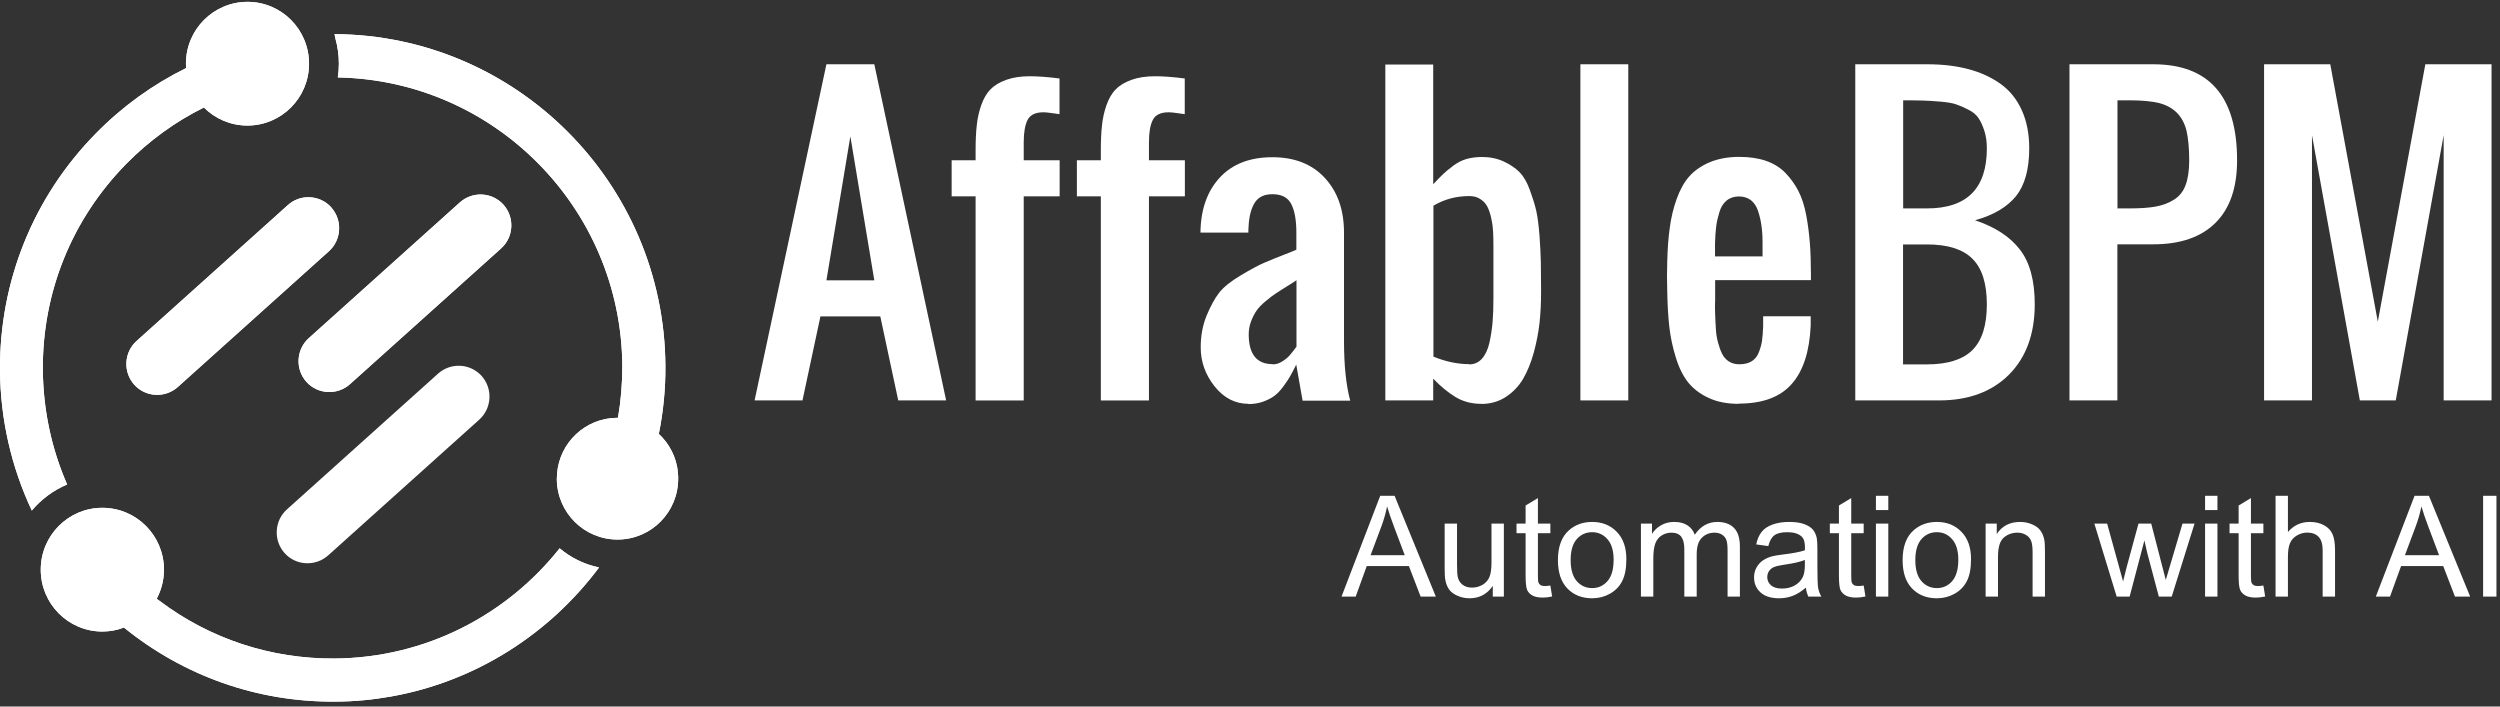 <svg xmlns="http://www.w3.org/2000/svg" width="138" height="39" viewBox="0 0 138 39" fill="none"><rect x="0" y="0" width="138" height="39" fill="#333333" stroke="none"/><path d="M16.91 21.073C17.532 21.773 18.614 21.831 19.314 21.209L27.659 13.713C27.996 13.408 28.197 12.994 28.223 12.534C28.248 12.08 28.093 11.64 27.795 11.303C27.491 10.966 27.076 10.765 26.622 10.739C26.169 10.713 25.728 10.869 25.391 11.167L17.047 18.663C16.347 19.291 16.288 20.373 16.91 21.073Z" fill="white"></path><path d="M26.453 23.166C26.79 22.861 26.991 22.447 27.017 21.987C27.043 21.533 26.888 21.093 26.59 20.756C26.285 20.419 25.87 20.218 25.417 20.192C24.963 20.166 24.523 20.322 24.186 20.62L15.841 28.116C15.504 28.42 15.303 28.835 15.277 29.295C15.252 29.749 15.407 30.189 15.705 30.526C16.327 31.226 17.409 31.284 18.109 30.662L26.453 23.166Z" fill="white"></path><path d="M18.291 11.452C17.98 11.102 17.552 10.915 17.118 10.889C16.684 10.863 16.237 11.005 15.887 11.323L7.542 18.819C7.205 19.123 7.004 19.538 6.978 19.998C6.952 20.451 7.108 20.892 7.406 21.229C8.028 21.929 9.11 21.987 9.81 21.365L18.154 13.869C18.854 13.241 18.912 12.159 18.291 11.459V11.452Z" fill="white"></path><path d="M45.618 15.475H48.262L46.94 7.526L45.618 15.475ZM41.653 22.103L45.618 3.548H48.262L52.227 22.103H49.583L48.592 17.464H45.288L44.297 22.103H41.653Z" fill="white"></path><path d="M53.853 22.104V10.837H52.531V8.848H53.853V8.342C53.853 7.785 53.872 7.306 53.918 6.917C53.957 6.528 54.041 6.153 54.17 5.79C54.3 5.427 54.468 5.135 54.689 4.922C54.903 4.701 55.194 4.533 55.557 4.403C55.92 4.274 56.347 4.209 56.853 4.209C57.28 4.209 57.825 4.248 58.485 4.332V6.302C58.414 6.295 58.278 6.276 58.064 6.243C57.85 6.211 57.695 6.198 57.598 6.198C57.157 6.198 56.866 6.341 56.723 6.619C56.581 6.898 56.509 7.312 56.509 7.857V8.848H58.492V10.837H56.509V22.104H53.853Z" fill="white"></path><path d="M60.766 22.104V10.837H59.444V8.848H60.766V8.342C60.766 7.785 60.785 7.306 60.831 6.917C60.869 6.528 60.954 6.153 61.083 5.79C61.213 5.427 61.381 5.135 61.602 4.922C61.815 4.701 62.107 4.533 62.47 4.403C62.833 4.274 63.26 4.209 63.766 4.209C64.193 4.209 64.737 4.248 65.398 4.332V6.302C65.327 6.295 65.191 6.276 64.977 6.243C64.763 6.211 64.608 6.198 64.511 6.198C64.07 6.198 63.778 6.341 63.636 6.619C63.493 6.898 63.422 7.312 63.422 7.857V8.848H65.405V10.837H63.422V22.104H60.766Z" fill="white"></path><path d="M70.244 20.114C70.432 20.114 70.613 20.062 70.788 19.945C70.963 19.835 71.093 19.725 71.183 19.622C71.274 19.518 71.384 19.382 71.514 19.207C71.533 19.174 71.553 19.148 71.566 19.136V15.469C71.455 15.546 71.274 15.663 71.021 15.818C70.769 15.98 70.561 16.104 70.412 16.207C70.263 16.304 70.075 16.447 69.868 16.622C69.654 16.797 69.492 16.965 69.376 17.127C69.259 17.289 69.155 17.49 69.065 17.723C68.974 17.956 68.929 18.203 68.929 18.455C68.929 19.55 69.369 20.101 70.25 20.101V20.114H70.244ZM68.922 22.291C68.184 22.291 67.562 21.973 67.05 21.332C66.538 20.691 66.279 19.971 66.279 19.174C66.279 18.533 66.389 17.95 66.603 17.425C66.823 16.9 67.05 16.479 67.29 16.168C67.529 15.857 67.931 15.533 68.495 15.196C69.058 14.86 69.486 14.633 69.771 14.51C70.062 14.387 70.561 14.179 71.281 13.901C71.404 13.855 71.494 13.816 71.559 13.784V12.832C71.559 12.164 71.468 11.639 71.281 11.27C71.093 10.901 70.749 10.72 70.237 10.72C69.784 10.72 69.46 10.875 69.259 11.193C69.065 11.51 68.948 11.938 68.922 12.495C68.916 12.572 68.909 12.683 68.909 12.838H66.266C66.279 11.568 66.635 10.558 67.328 9.806C68.022 9.054 68.993 8.679 70.231 8.679C71.468 8.679 72.427 9.061 73.133 9.825C73.84 10.59 74.189 11.594 74.189 12.845V18.805C74.189 20.185 74.306 21.293 74.533 22.116H71.903L71.553 20.127C71.417 20.405 71.3 20.619 71.216 20.768C71.132 20.917 71.002 21.112 70.84 21.332C70.678 21.559 70.51 21.727 70.347 21.85C70.186 21.973 69.978 22.077 69.732 22.168C69.486 22.258 69.214 22.304 68.916 22.304V22.291H68.922Z" fill="white"></path><path d="M81.096 20.114C81.381 20.114 81.614 20.01 81.802 19.803C81.99 19.596 82.126 19.304 82.217 18.915C82.301 18.533 82.359 18.151 82.392 17.769C82.424 17.386 82.437 16.946 82.437 16.441V13.57C82.437 13.259 82.43 12.987 82.418 12.761C82.405 12.527 82.372 12.288 82.314 12.028C82.256 11.776 82.184 11.562 82.094 11.393C82.003 11.225 81.873 11.089 81.705 10.985C81.543 10.875 81.342 10.823 81.109 10.823C80.383 10.823 79.722 10.998 79.126 11.355V19.686C79.807 19.965 80.467 20.101 81.109 20.101L81.096 20.114ZM81.757 22.291C81.219 22.291 80.746 22.161 80.331 21.909C79.917 21.656 79.515 21.319 79.113 20.904V22.103H76.47V3.561H79.113V10.169C79.359 9.91 79.547 9.715 79.671 9.599C79.794 9.482 79.975 9.333 80.215 9.152C80.454 8.97 80.701 8.847 80.953 8.776C81.206 8.705 81.491 8.666 81.802 8.666C82.249 8.666 82.651 8.75 83.001 8.912C83.35 9.074 83.642 9.268 83.869 9.495C84.096 9.722 84.29 10.052 84.445 10.48C84.601 10.908 84.724 11.296 84.802 11.64C84.879 11.983 84.938 12.45 84.983 13.039C85.022 13.629 85.048 14.102 85.054 14.464C85.054 14.827 85.067 15.326 85.067 15.961V16.136C85.067 16.713 85.041 17.276 84.983 17.814C84.925 18.352 84.815 18.902 84.666 19.46C84.51 20.017 84.316 20.503 84.076 20.911C83.836 21.319 83.519 21.649 83.124 21.909C82.728 22.168 82.275 22.297 81.77 22.297H81.757V22.291Z" fill="white"></path><path d="M87.238 3.548H89.881V22.103H87.238V3.548Z" fill="white"></path><path d="M94.669 14.154H97.293V13.357C97.293 13.008 97.268 12.697 97.229 12.437C97.196 12.178 97.132 11.912 97.047 11.653C96.963 11.394 96.827 11.193 96.652 11.051C96.471 10.915 96.25 10.844 95.991 10.844C95.732 10.844 95.499 10.915 95.317 11.064C95.136 11.206 95 11.42 94.916 11.692C94.832 11.964 94.767 12.23 94.734 12.496C94.702 12.761 94.676 13.072 94.669 13.435V14.161V14.154ZM95.972 22.292C95.33 22.292 94.773 22.181 94.307 21.961C93.834 21.741 93.458 21.449 93.179 21.1C92.901 20.743 92.674 20.29 92.506 19.733C92.331 19.175 92.214 18.618 92.149 18.067C92.085 17.51 92.046 16.862 92.033 16.124C92.013 15.541 92.013 14.964 92.033 14.387C92.052 13.694 92.097 13.085 92.175 12.547C92.246 12.01 92.37 11.491 92.551 10.986C92.732 10.481 92.959 10.066 93.244 9.742C93.529 9.418 93.905 9.159 94.371 8.958C94.838 8.764 95.376 8.66 95.998 8.66C96.561 8.66 97.06 8.731 97.488 8.88C97.915 9.029 98.278 9.256 98.563 9.554C98.848 9.852 99.088 10.189 99.276 10.552C99.464 10.921 99.606 11.362 99.704 11.88C99.801 12.399 99.866 12.917 99.904 13.416C99.943 13.921 99.963 14.498 99.963 15.152V15.463H94.676V16.551C94.663 16.811 94.663 17.07 94.676 17.342C94.689 17.614 94.695 17.88 94.715 18.145C94.728 18.411 94.767 18.657 94.832 18.897C94.896 19.137 94.968 19.344 95.058 19.525C95.149 19.707 95.272 19.849 95.434 19.953C95.596 20.056 95.784 20.108 96.004 20.108C96.283 20.108 96.51 20.056 96.684 19.946C96.859 19.843 96.995 19.681 97.08 19.467C97.164 19.253 97.229 19.039 97.261 18.826C97.293 18.612 97.313 18.34 97.326 18.016V17.458H99.95V17.983C99.885 19.396 99.542 20.471 98.907 21.19C98.272 21.916 97.3 22.279 95.985 22.279L95.972 22.292Z" fill="white"></path><path d="M105.048 20.114H106.37C107.51 20.114 108.346 19.849 108.877 19.324C109.409 18.793 109.674 17.957 109.674 16.804C109.674 15.65 109.409 14.808 108.877 14.283C108.346 13.752 107.51 13.493 106.37 13.493H105.048V20.121V20.114ZM105.048 11.504H106.37C108.573 11.504 109.674 10.402 109.674 8.193C109.674 7.824 109.629 7.506 109.538 7.228C109.448 6.949 109.344 6.716 109.221 6.528C109.098 6.34 108.91 6.185 108.657 6.055C108.404 5.926 108.178 5.828 107.97 5.757C107.763 5.686 107.471 5.641 107.089 5.608C106.707 5.576 106.39 5.556 106.137 5.55C105.884 5.543 105.521 5.537 105.055 5.537V11.497L105.048 11.504ZM102.411 22.103V3.548H106.377C107.232 3.548 107.996 3.639 108.67 3.82C109.344 4.001 109.933 4.273 110.439 4.636C110.944 4.999 111.333 5.485 111.605 6.088C111.877 6.69 112.013 7.39 112.013 8.187C112.013 9.346 111.767 10.227 111.281 10.83C110.789 11.433 110.037 11.88 109.02 12.158C110.121 12.527 110.944 13.059 111.495 13.771C112.046 14.478 112.318 15.488 112.318 16.797C112.318 18.43 111.845 19.726 110.899 20.678C109.953 21.624 108.664 22.103 107.037 22.103H102.411Z" fill="white"></path><path d="M116.879 11.504H117.54C118.136 11.504 118.628 11.472 119.01 11.4C119.393 11.329 119.73 11.199 120.021 11.011C120.313 10.824 120.526 10.552 120.65 10.202C120.779 9.852 120.844 9.398 120.844 8.854C120.844 8.193 120.792 7.655 120.701 7.241C120.604 6.833 120.429 6.496 120.17 6.23C119.911 5.971 119.581 5.79 119.172 5.686C118.764 5.589 118.22 5.537 117.546 5.537H116.885V11.497H116.879V11.504ZM114.235 22.103V3.548H118.861C121.945 3.548 123.487 5.317 123.487 8.848C123.487 10.357 123.092 11.51 122.295 12.301C121.498 13.091 120.358 13.486 118.861 13.486H116.879V22.103H114.235Z" fill="white"></path><path d="M124.977 22.103V3.548H128.631L131.255 17.756L133.879 3.548H137.533V22.103H134.89V7.461L132.246 22.103H130.264L127.621 7.461V22.103H124.977Z" fill="white"></path><path d="M30.898 30.26C27.989 33.934 23.512 36.311 18.478 36.35C14.954 36.376 11.591 35.262 8.818 33.175C8.799 33.163 8.734 33.111 8.65 33.052C8.902 32.573 9.051 32.029 9.051 31.446C9.051 29.56 7.529 28.031 5.65 28.031C3.771 28.031 2.249 29.56 2.249 31.446C2.249 33.331 3.771 34.86 5.65 34.86C6.071 34.86 6.473 34.782 6.842 34.64C10.133 37.309 14.202 38.76 18.491 38.728C19.554 38.728 20.597 38.624 21.607 38.443C26.279 37.607 30.334 34.983 33.068 31.323C32.252 31.154 31.507 30.785 30.892 30.267L30.898 30.26Z" fill="white"></path><path d="M13.664 0.102C11.785 0.102 10.263 1.631 10.263 3.516C10.263 3.6 10.269 3.678 10.276 3.756C8.449 4.656 6.758 5.868 5.287 7.371C1.847 10.869 -0.032 15.515 0 20.432C0.02 23.16 0.629 25.784 1.756 28.181C2.281 27.559 2.948 27.06 3.706 26.743C2.845 24.773 2.385 22.628 2.365 20.419C2.333 16.13 3.972 12.094 6.972 9.042C8.242 7.753 9.686 6.71 11.254 5.933C11.87 6.548 12.718 6.93 13.658 6.93C15.537 6.93 17.059 5.401 17.059 3.516C17.059 1.631 15.543 0.102 13.664 0.102Z" fill="white"></path><path d="M37.423 26.089C37.345 25.247 36.95 24.495 36.367 23.951C36.613 22.733 36.742 21.469 36.73 20.174C36.658 10.092 28.488 1.936 18.466 1.884C18.485 1.968 18.504 2.052 18.517 2.136C18.64 2.577 18.705 3.037 18.705 3.516C18.705 3.776 18.686 4.028 18.647 4.274C27.283 4.43 34.293 11.485 34.352 20.2C34.352 21.178 34.274 22.13 34.112 23.063H34.06C32.311 23.076 30.886 24.43 30.75 26.147C30.75 26.244 30.736 26.341 30.736 26.445C30.75 28.305 32.259 29.795 34.112 29.782C35.965 29.769 37.449 28.253 37.436 26.4C37.436 26.303 37.436 26.199 37.416 26.102V26.089H37.423Z" fill="white"></path><path d="M16.91 21.074C17.532 21.774 18.614 21.832 19.314 21.21L27.659 13.714C27.996 13.409 28.197 12.995 28.223 12.535C28.248 12.081 28.093 11.641 27.795 11.304C27.491 10.967 27.076 10.766 26.622 10.74C26.169 10.714 25.728 10.87 25.391 11.168L17.047 18.664C16.347 19.292 16.288 20.374 16.91 21.074Z" fill="white"></path><path d="M18.291 11.453C17.98 11.104 17.552 10.916 17.118 10.89C16.684 10.864 16.237 11.006 15.887 11.324L7.542 18.82C7.205 19.124 7.004 19.539 6.978 19.999C6.952 20.453 7.108 20.893 7.406 21.23C8.028 21.93 9.11 21.988 9.81 21.366L18.154 13.87C18.854 13.242 18.912 12.16 18.291 11.46V11.453Z" fill="white"></path><path d="M30.898 30.261C27.989 33.934 23.512 36.312 18.478 36.351C14.954 36.377 11.591 35.263 8.818 33.176C8.799 33.163 8.734 33.112 8.65 33.053C8.902 32.574 9.051 32.03 9.051 31.447C9.051 29.561 7.529 28.032 5.65 28.032C3.771 28.032 2.249 29.561 2.249 31.447C2.249 33.332 3.771 34.861 5.65 34.861C6.071 34.861 6.473 34.783 6.842 34.641C10.133 37.31 14.202 38.761 18.491 38.729C19.554 38.729 20.597 38.625 21.607 38.444C26.279 37.608 30.334 34.984 33.068 31.323C32.252 31.155 31.507 30.786 30.892 30.267L30.898 30.261Z" fill="white"></path><path d="M13.664 0.103C11.785 0.103 10.263 1.632 10.263 3.517C10.263 3.601 10.269 3.679 10.276 3.757C8.449 4.657 6.758 5.869 5.287 7.372C1.847 10.87 -0.032 15.516 0 20.433C0.02 23.161 0.629 25.785 1.756 28.182C2.281 27.56 2.948 27.061 3.706 26.744C2.845 24.774 2.385 22.63 2.365 20.42C2.333 16.131 3.972 12.095 6.972 9.043C8.242 7.754 9.686 6.711 11.254 5.934C11.87 6.549 12.718 6.931 13.658 6.931C15.537 6.931 17.059 5.402 17.059 3.517C17.059 1.632 15.543 0.103 13.664 0.103Z" fill="white"></path><path d="M37.423 26.09C37.345 25.247 36.95 24.496 36.367 23.952C36.613 22.734 36.742 21.47 36.73 20.175C36.658 10.094 28.488 1.937 18.466 1.885C18.485 1.969 18.504 2.053 18.517 2.137C18.64 2.578 18.705 3.038 18.705 3.517C18.705 3.777 18.686 4.029 18.647 4.275C27.283 4.431 34.293 11.486 34.352 20.201C34.352 21.179 34.274 22.131 34.112 23.064H34.06C32.311 23.077 30.886 24.431 30.75 26.148C30.75 26.245 30.736 26.342 30.736 26.446C30.75 28.305 32.259 29.796 34.112 29.783C35.965 29.77 37.449 28.254 37.436 26.401C37.436 26.304 37.436 26.2 37.416 26.103V26.09H37.423Z" fill="white"></path><path d="M74.051 32.934L76.188 27.368H76.981L79.259 32.934H78.42L77.771 31.248H75.444L74.833 32.934H74.051ZM75.656 30.648H77.543L76.962 29.107C76.785 28.639 76.654 28.254 76.567 27.953C76.497 28.31 76.397 28.664 76.268 29.016L75.656 30.648ZM82.402 32.934V32.341C82.088 32.797 81.662 33.025 81.123 33.025C80.885 33.025 80.662 32.979 80.455 32.888C80.25 32.797 80.097 32.683 79.996 32.546C79.897 32.407 79.827 32.238 79.787 32.038C79.759 31.904 79.745 31.691 79.745 31.4V28.902H80.428V31.138C80.428 31.495 80.442 31.735 80.47 31.859C80.513 32.039 80.604 32.181 80.743 32.284C80.882 32.386 81.055 32.436 81.26 32.436C81.465 32.436 81.657 32.384 81.837 32.281C82.016 32.174 82.143 32.031 82.216 31.852C82.292 31.669 82.33 31.406 82.33 31.062V28.902H83.013V32.934H82.402ZM85.58 32.322L85.678 32.926C85.486 32.967 85.314 32.987 85.162 32.987C84.914 32.987 84.722 32.947 84.585 32.869C84.448 32.791 84.352 32.688 84.297 32.562C84.241 32.432 84.213 32.163 84.213 31.753V29.433H83.712V28.902H84.213V27.904L84.893 27.494V28.902H85.58V29.433H84.893V31.791C84.893 31.986 84.904 32.111 84.927 32.167C84.952 32.222 84.991 32.267 85.044 32.3C85.1 32.333 85.179 32.349 85.28 32.349C85.356 32.349 85.456 32.34 85.58 32.322ZM85.997 30.918C85.997 30.171 86.205 29.618 86.62 29.259C86.967 28.96 87.389 28.811 87.888 28.811C88.442 28.811 88.895 28.993 89.247 29.358C89.599 29.72 89.775 30.221 89.775 30.861C89.775 31.38 89.696 31.788 89.539 32.087C89.385 32.383 89.158 32.613 88.86 32.778C88.564 32.943 88.24 33.025 87.888 33.025C87.323 33.025 86.867 32.844 86.517 32.482C86.171 32.12 85.997 31.599 85.997 30.918ZM86.7 30.918C86.7 31.434 86.812 31.821 87.037 32.079C87.263 32.335 87.546 32.463 87.888 32.463C88.227 32.463 88.509 32.334 88.734 32.076C88.96 31.817 89.072 31.424 89.072 30.895C89.072 30.396 88.958 30.019 88.731 29.764C88.505 29.506 88.224 29.377 87.888 29.377C87.546 29.377 87.263 29.504 87.037 29.76C86.812 30.016 86.7 30.401 86.7 30.918ZM90.579 32.934V28.902H91.191V29.468C91.317 29.27 91.485 29.112 91.695 28.993C91.905 28.872 92.145 28.811 92.413 28.811C92.712 28.811 92.956 28.873 93.145 28.997C93.338 29.121 93.473 29.294 93.552 29.517C93.871 29.046 94.286 28.811 94.797 28.811C95.197 28.811 95.504 28.922 95.719 29.145C95.934 29.365 96.042 29.706 96.042 30.166V32.934H95.362V30.394C95.362 30.121 95.34 29.924 95.294 29.805C95.251 29.684 95.171 29.587 95.055 29.513C94.939 29.44 94.802 29.403 94.645 29.403C94.362 29.403 94.126 29.498 93.939 29.688C93.752 29.875 93.658 30.176 93.658 30.591V32.934H92.975V30.314C92.975 30.011 92.919 29.783 92.808 29.631C92.696 29.479 92.514 29.403 92.261 29.403C92.069 29.403 91.89 29.454 91.726 29.555C91.564 29.656 91.446 29.804 91.373 29.999C91.299 30.194 91.263 30.475 91.263 30.842V32.934H90.579ZM99.686 32.436C99.433 32.651 99.189 32.803 98.954 32.892C98.721 32.98 98.47 33.025 98.202 33.025C97.759 33.025 97.419 32.917 97.181 32.702C96.943 32.484 96.824 32.207 96.824 31.871C96.824 31.673 96.868 31.494 96.957 31.332C97.048 31.167 97.166 31.035 97.31 30.937C97.457 30.838 97.621 30.763 97.803 30.713C97.938 30.677 98.14 30.643 98.411 30.61C98.963 30.544 99.369 30.466 99.629 30.375C99.632 30.281 99.633 30.222 99.633 30.197C99.633 29.918 99.569 29.722 99.44 29.608C99.265 29.454 99.006 29.377 98.661 29.377C98.34 29.377 98.102 29.433 97.948 29.547C97.796 29.659 97.683 29.857 97.61 30.143L96.942 30.052C97.002 29.766 97.102 29.536 97.242 29.361C97.381 29.184 97.582 29.049 97.845 28.955C98.108 28.859 98.413 28.811 98.76 28.811C99.104 28.811 99.384 28.851 99.599 28.932C99.814 29.013 99.972 29.116 100.074 29.24C100.175 29.361 100.246 29.516 100.286 29.703C100.309 29.819 100.32 30.029 100.32 30.333V31.244C100.32 31.88 100.334 32.282 100.362 32.452C100.392 32.618 100.451 32.779 100.537 32.934H99.823C99.752 32.792 99.707 32.626 99.686 32.436ZM99.629 30.91C99.381 31.012 99.009 31.098 98.513 31.168C98.232 31.209 98.034 31.254 97.917 31.305C97.801 31.356 97.711 31.43 97.648 31.529C97.585 31.625 97.553 31.733 97.553 31.852C97.553 32.034 97.621 32.186 97.758 32.307C97.897 32.429 98.1 32.489 98.365 32.489C98.629 32.489 98.863 32.432 99.068 32.319C99.273 32.202 99.423 32.044 99.519 31.844C99.593 31.69 99.629 31.462 99.629 31.161V30.91ZM102.875 32.322L102.974 32.926C102.782 32.967 102.609 32.987 102.458 32.987C102.21 32.987 102.017 32.947 101.881 32.869C101.744 32.791 101.648 32.688 101.592 32.562C101.536 32.432 101.509 32.163 101.509 31.753V29.433H101.007V28.902H101.509V27.904L102.188 27.494V28.902H102.875V29.433H102.188V31.791C102.188 31.986 102.199 32.111 102.222 32.167C102.248 32.222 102.287 32.267 102.34 32.3C102.396 32.333 102.474 32.349 102.575 32.349C102.651 32.349 102.751 32.34 102.875 32.322ZM103.551 28.154V27.368H104.234V28.154H103.551ZM103.551 32.934V28.902H104.234V32.934H103.551ZM105.024 30.918C105.024 30.171 105.231 29.618 105.646 29.259C105.993 28.96 106.416 28.811 106.914 28.811C107.469 28.811 107.922 28.993 108.273 29.358C108.625 29.72 108.801 30.221 108.801 30.861C108.801 31.38 108.723 31.788 108.566 32.087C108.411 32.383 108.185 32.613 107.886 32.778C107.59 32.943 107.266 33.025 106.914 33.025C106.35 33.025 105.893 32.844 105.544 32.482C105.197 32.12 105.024 31.599 105.024 30.918ZM105.726 30.918C105.726 31.434 105.839 31.821 106.064 32.079C106.289 32.335 106.573 32.463 106.914 32.463C107.253 32.463 107.536 32.334 107.761 32.076C107.986 31.817 108.099 31.424 108.099 30.895C108.099 30.396 107.985 30.019 107.757 29.764C107.532 29.506 107.251 29.377 106.914 29.377C106.573 29.377 106.289 29.504 106.064 29.76C105.839 30.016 105.726 30.401 105.726 30.918ZM109.606 32.934V28.902H110.221V29.475C110.517 29.032 110.945 28.811 111.504 28.811C111.747 28.811 111.97 28.855 112.172 28.944C112.377 29.03 112.53 29.144 112.631 29.285C112.733 29.427 112.804 29.596 112.844 29.79C112.869 29.917 112.882 30.138 112.882 30.455V32.934H112.199V30.481C112.199 30.203 112.172 29.995 112.119 29.859C112.066 29.72 111.971 29.609 111.834 29.528C111.7 29.445 111.542 29.403 111.36 29.403C111.069 29.403 110.817 29.495 110.604 29.68C110.394 29.865 110.289 30.215 110.289 30.732V32.934H109.606ZM116.841 32.934L115.608 28.902H116.314L116.955 31.229L117.194 32.095C117.205 32.052 117.274 31.774 117.403 31.263L118.045 28.902H118.747L119.351 31.241L119.552 32.011L119.783 31.233L120.474 28.902H121.139L119.878 32.934H119.168L118.527 30.519L118.371 29.832L117.555 32.934H116.841ZM121.72 28.154V27.368H122.403V28.154H121.72ZM121.72 32.934V28.902H122.403V32.934H121.72ZM124.939 32.322L125.037 32.926C124.845 32.967 124.673 32.987 124.521 32.987C124.273 32.987 124.081 32.947 123.944 32.869C123.807 32.791 123.711 32.688 123.656 32.562C123.6 32.432 123.572 32.163 123.572 31.753V29.433H123.071V28.902H123.572V27.904L124.252 27.494V28.902H124.939V29.433H124.252V31.791C124.252 31.986 124.263 32.111 124.286 32.167C124.311 32.222 124.35 32.267 124.403 32.3C124.459 32.333 124.538 32.349 124.639 32.349C124.715 32.349 124.815 32.34 124.939 32.322ZM125.611 32.934V27.368H126.294V29.365C126.613 28.996 127.015 28.811 127.501 28.811C127.8 28.811 128.059 28.87 128.279 28.989C128.5 29.106 128.656 29.268 128.75 29.475C128.846 29.683 128.894 29.984 128.894 30.379V32.934H128.211V30.379C128.211 30.037 128.136 29.789 127.987 29.635C127.84 29.478 127.631 29.399 127.361 29.399C127.158 29.399 126.967 29.453 126.787 29.559C126.61 29.663 126.484 29.804 126.408 29.984C126.332 30.164 126.294 30.412 126.294 30.728V32.934H125.611ZM131.145 32.934L133.283 27.368H134.076L136.354 32.934H135.515L134.866 31.248H132.539L131.928 32.934H131.145ZM132.751 30.648H134.638L134.057 29.107C133.88 28.639 133.748 28.254 133.662 27.953C133.592 28.31 133.492 28.664 133.362 29.016L132.751 30.648ZM137.068 32.934V27.368H137.804V32.934H137.068Z" fill="white"></path></svg>